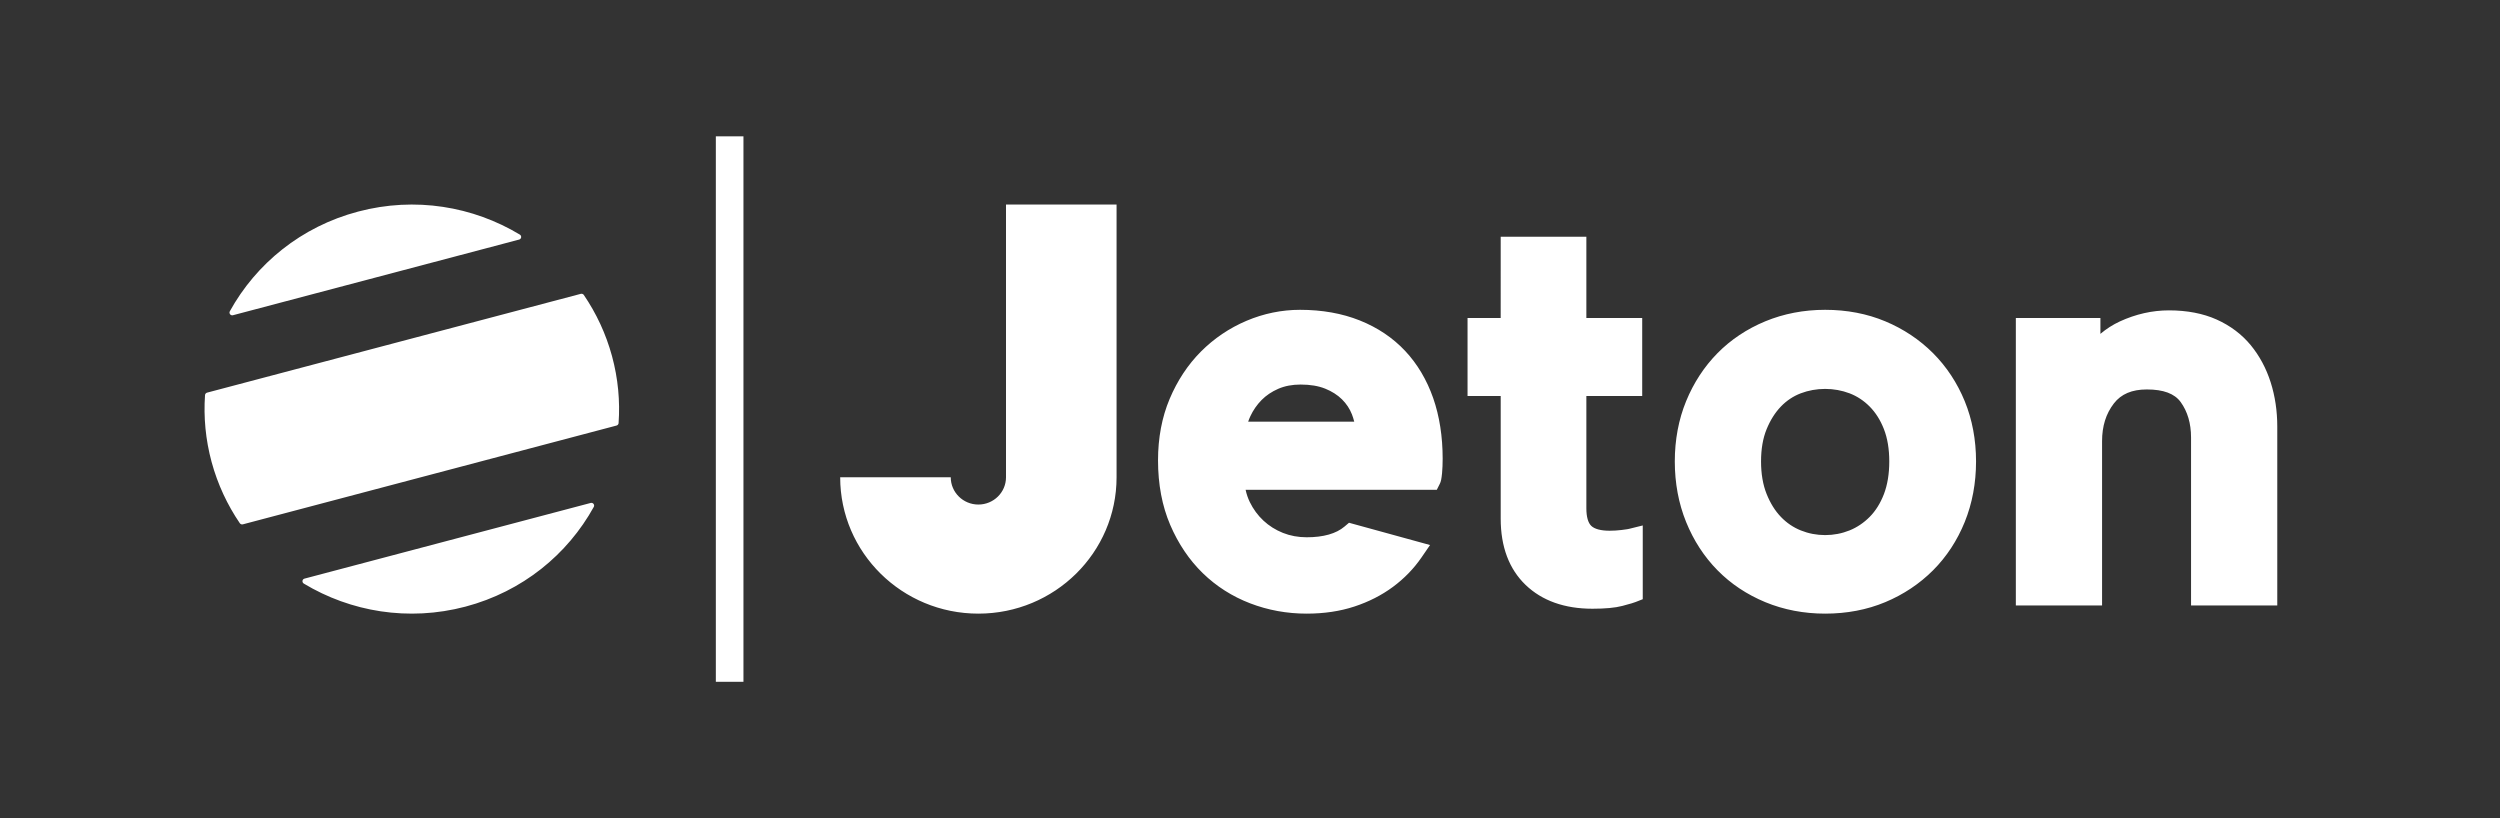 <svg width="110" height="36" viewBox="0 0 110 36" fill="none" xmlns="http://www.w3.org/2000/svg">
<rect x="0" y="0" width="110" height="36" fill="#333333" stroke="none"/>
<path d="M31.497 30V6H32.712V30H31.497ZM44.264 9.12V9H49.129V21C49.129 24.314 46.406 27 43.048 27C39.691 27 36.968 24.314 36.968 21H41.833C41.833 21.663 42.377 22.2 43.048 22.2C43.72 22.2 44.264 21.663 44.264 21V9.12ZM61.828 15.442C62.366 16.017 62.781 16.716 63.062 17.52C63.337 18.312 63.477 19.208 63.477 20.184C63.477 20.418 63.468 20.631 63.451 20.817C63.425 21.075 63.402 21.189 63.353 21.285L63.219 21.552H54.807C54.848 21.742 54.909 21.922 54.99 22.088C55.142 22.401 55.344 22.677 55.591 22.907C55.837 23.137 56.126 23.318 56.448 23.447C56.769 23.575 57.121 23.64 57.494 23.64C58.23 23.64 58.791 23.481 59.159 23.168L59.356 23.001L62.922 23.981L62.542 24.534C62.205 25.023 61.784 25.457 61.288 25.824C60.794 26.19 60.224 26.48 59.594 26.687C58.963 26.895 58.257 27 57.494 27C56.628 27 55.791 26.848 55.008 26.547C54.219 26.245 53.517 25.798 52.921 25.218C52.327 24.64 51.845 23.925 51.489 23.095C51.133 22.264 50.953 21.308 50.953 20.256C50.953 19.269 51.124 18.359 51.464 17.552C51.803 16.747 52.267 16.045 52.843 15.467C53.42 14.889 54.094 14.435 54.846 14.115C55.601 13.795 56.394 13.632 57.203 13.632C58.169 13.632 59.053 13.789 59.829 14.099C60.614 14.412 61.286 14.864 61.828 15.442ZM54.92 18.552H59.586C59.559 18.443 59.525 18.337 59.485 18.232C59.388 17.985 59.241 17.763 59.047 17.571C58.851 17.378 58.602 17.219 58.307 17.1C58.011 16.981 57.647 16.92 57.227 16.92C56.859 16.92 56.529 16.983 56.244 17.107C55.955 17.233 55.708 17.4 55.509 17.602C55.305 17.81 55.14 18.048 55.018 18.309C54.98 18.39 54.947 18.471 54.92 18.552ZM85.055 15.539C85.648 16.134 86.117 16.845 86.448 17.652C86.778 18.459 86.946 19.351 86.946 20.304C86.946 21.257 86.778 22.152 86.449 22.966C86.118 23.782 85.649 24.498 85.055 25.093C84.461 25.687 83.754 26.159 82.953 26.494C82.15 26.83 81.26 27 80.306 27C79.37 27 78.485 26.83 77.674 26.495C76.863 26.159 76.154 25.687 75.568 25.09C74.983 24.496 74.518 23.781 74.188 22.966C73.859 22.153 73.691 21.258 73.691 20.304C73.691 19.35 73.859 18.458 74.189 17.652C74.519 16.846 74.983 16.136 75.568 15.541C76.154 14.946 76.863 14.473 77.674 14.137C78.485 13.802 79.37 13.632 80.306 13.632C81.26 13.632 82.15 13.802 82.952 14.138C83.754 14.473 84.461 14.945 85.055 15.539ZM82.892 21.742C83.048 21.334 83.128 20.851 83.128 20.304C83.128 19.758 83.048 19.279 82.892 18.881C82.739 18.488 82.529 18.155 82.268 17.891C82.011 17.63 81.713 17.434 81.383 17.307C81.043 17.178 80.681 17.112 80.306 17.112C79.931 17.112 79.569 17.178 79.23 17.307C78.902 17.433 78.61 17.628 78.361 17.886C78.104 18.153 77.892 18.49 77.73 18.887C77.567 19.284 77.486 19.761 77.486 20.304C77.486 20.848 77.568 21.33 77.731 21.735C77.893 22.14 78.105 22.48 78.361 22.745C78.612 23.007 78.907 23.207 79.237 23.339C79.574 23.475 79.934 23.544 80.306 23.544C80.679 23.544 81.038 23.475 81.376 23.34C81.708 23.206 82.008 23.004 82.268 22.741C82.528 22.478 82.738 22.142 82.892 21.742ZM99.91 16.824C100.103 17.429 100.2 18.083 100.2 18.768V26.64H96.406V19.248C96.406 18.633 96.253 18.11 95.95 17.691C95.679 17.318 95.192 17.136 94.461 17.136C93.805 17.136 93.331 17.337 93.011 17.751C92.661 18.205 92.491 18.75 92.491 19.416V26.64H88.697V13.992H92.418V14.69C92.677 14.47 92.962 14.288 93.269 14.145C93.972 13.821 94.7 13.656 95.433 13.656C96.23 13.656 96.936 13.792 97.532 14.059C98.133 14.329 98.638 14.709 99.034 15.189C99.419 15.659 99.714 16.208 99.91 16.824V16.824ZM71.345 23.32C71.59 23.29 71.66 23.275 71.676 23.27L72.281 23.12V26.365L71.976 26.485C71.907 26.513 71.777 26.557 71.384 26.66C71.064 26.744 70.634 26.784 70.068 26.784C68.839 26.784 67.849 26.431 67.126 25.736C66.399 25.037 66.031 24.058 66.031 22.824V17.424H64.572V13.992H66.03L66.031 10.416H69.8V13.992H72.257V17.424H69.8V22.368C69.8 22.737 69.875 23.004 70.016 23.139C70.163 23.278 70.441 23.352 70.822 23.352C70.995 23.352 71.171 23.341 71.345 23.32ZM10.251 13.87C10.147 13.898 10.062 13.789 10.113 13.695C11.266 11.608 13.249 9.972 15.76 9.309C18.27 8.645 20.816 9.083 22.872 10.322C22.964 10.377 22.946 10.514 22.842 10.541L10.251 13.87ZM25.688 12.978C26.235 13.781 26.661 14.684 26.929 15.671C27.197 16.658 27.286 17.65 27.218 18.616C27.215 18.667 27.178 18.71 27.128 18.724L10.686 23.071C10.635 23.084 10.582 23.064 10.552 23.022C10.005 22.219 9.58 21.316 9.311 20.329C9.044 19.342 8.954 18.35 9.021 17.384C9.025 17.333 9.062 17.29 9.112 17.276L25.554 12.929C25.605 12.916 25.659 12.935 25.688 12.978ZM25.989 22.13C26.093 22.102 26.178 22.211 26.126 22.305C24.974 24.392 22.991 26.028 20.48 26.692C17.97 27.355 15.424 26.917 13.368 25.678C13.276 25.622 13.294 25.486 13.398 25.459L25.989 22.13Z" fill="white"/>
</svg>
